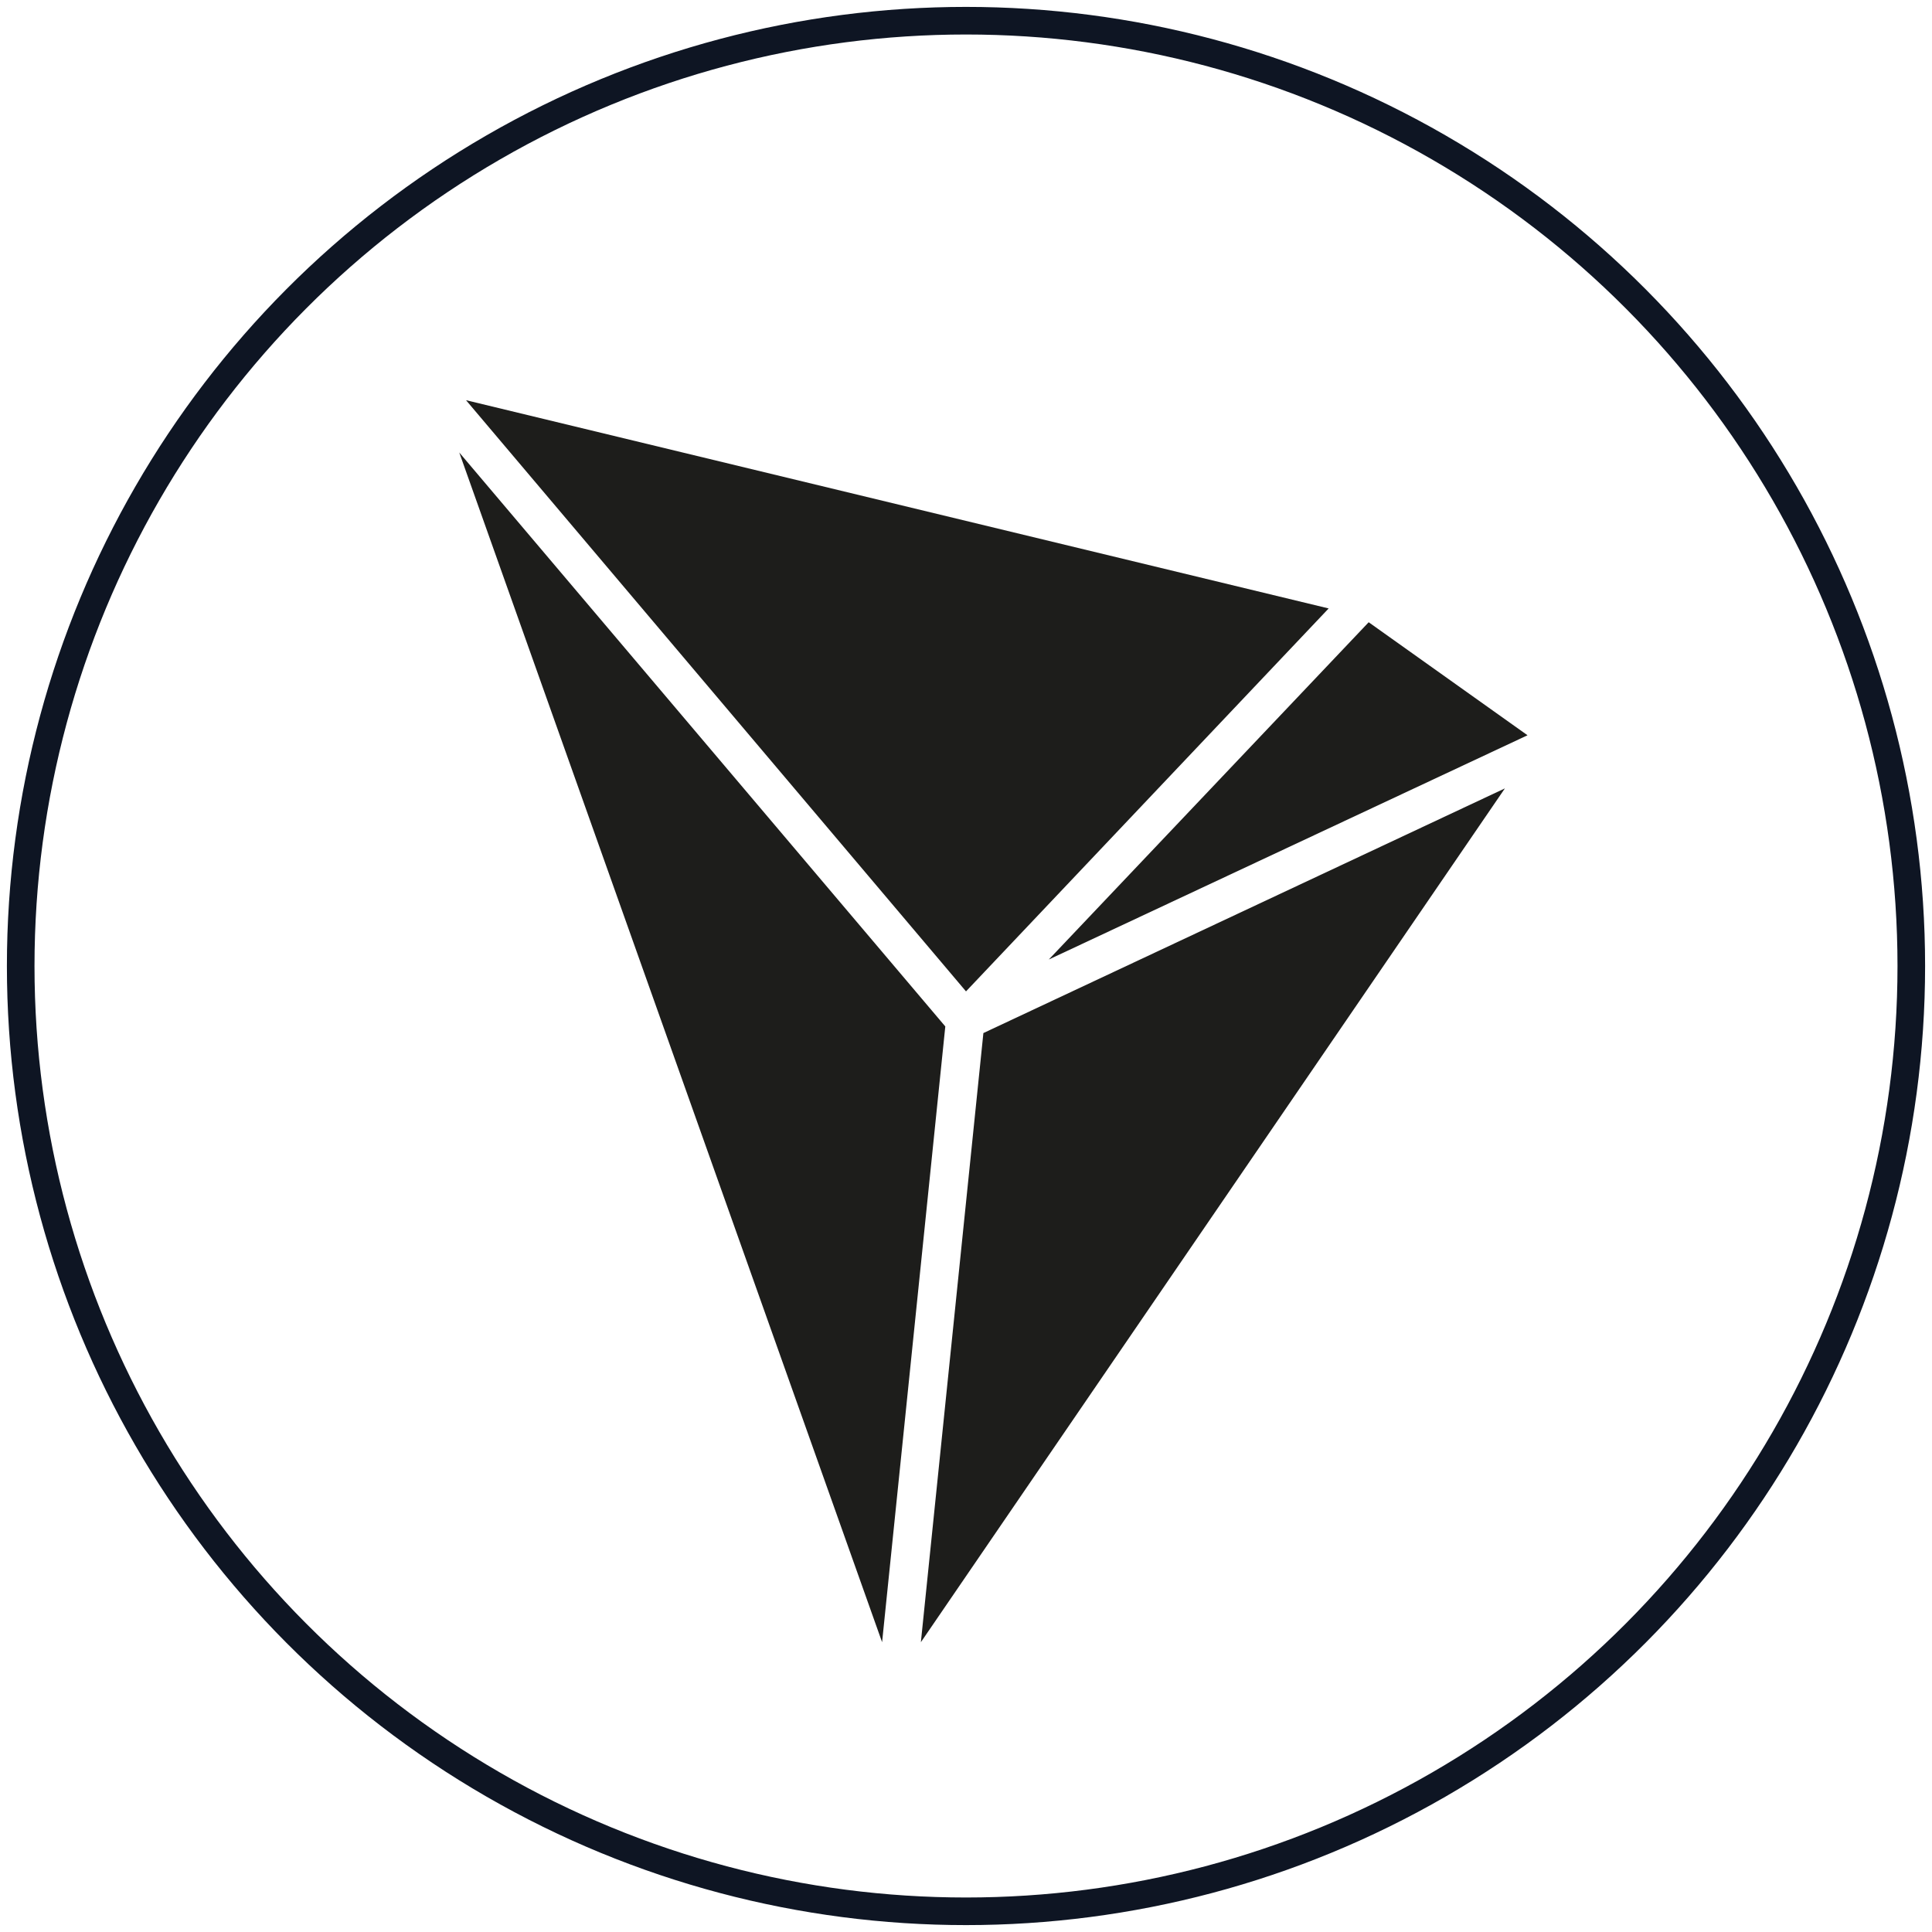 <svg id="Layer_1" data-name="Layer 1" xmlns="http://www.w3.org/2000/svg" viewBox="0 0 140 140"><defs><style>.cls-1{fill:none;stroke:#0e1523;stroke-miterlimit:10;stroke-width:2px;}.cls-2{fill:#1d1d1b;}</style></defs><title>Tron</title><circle class="cls-1" cx="70" cy="70" r="68.5"/><path class="cls-2" d="M110.69,53.28,76,69.53,99.18,45.09ZM96.28,44.09,70,71.84,33.77,29Zm-63-11.3L68.5,74.38,63.92,119ZM66.73,119l4.53-44.14,37.79-17.73Z"/></svg>